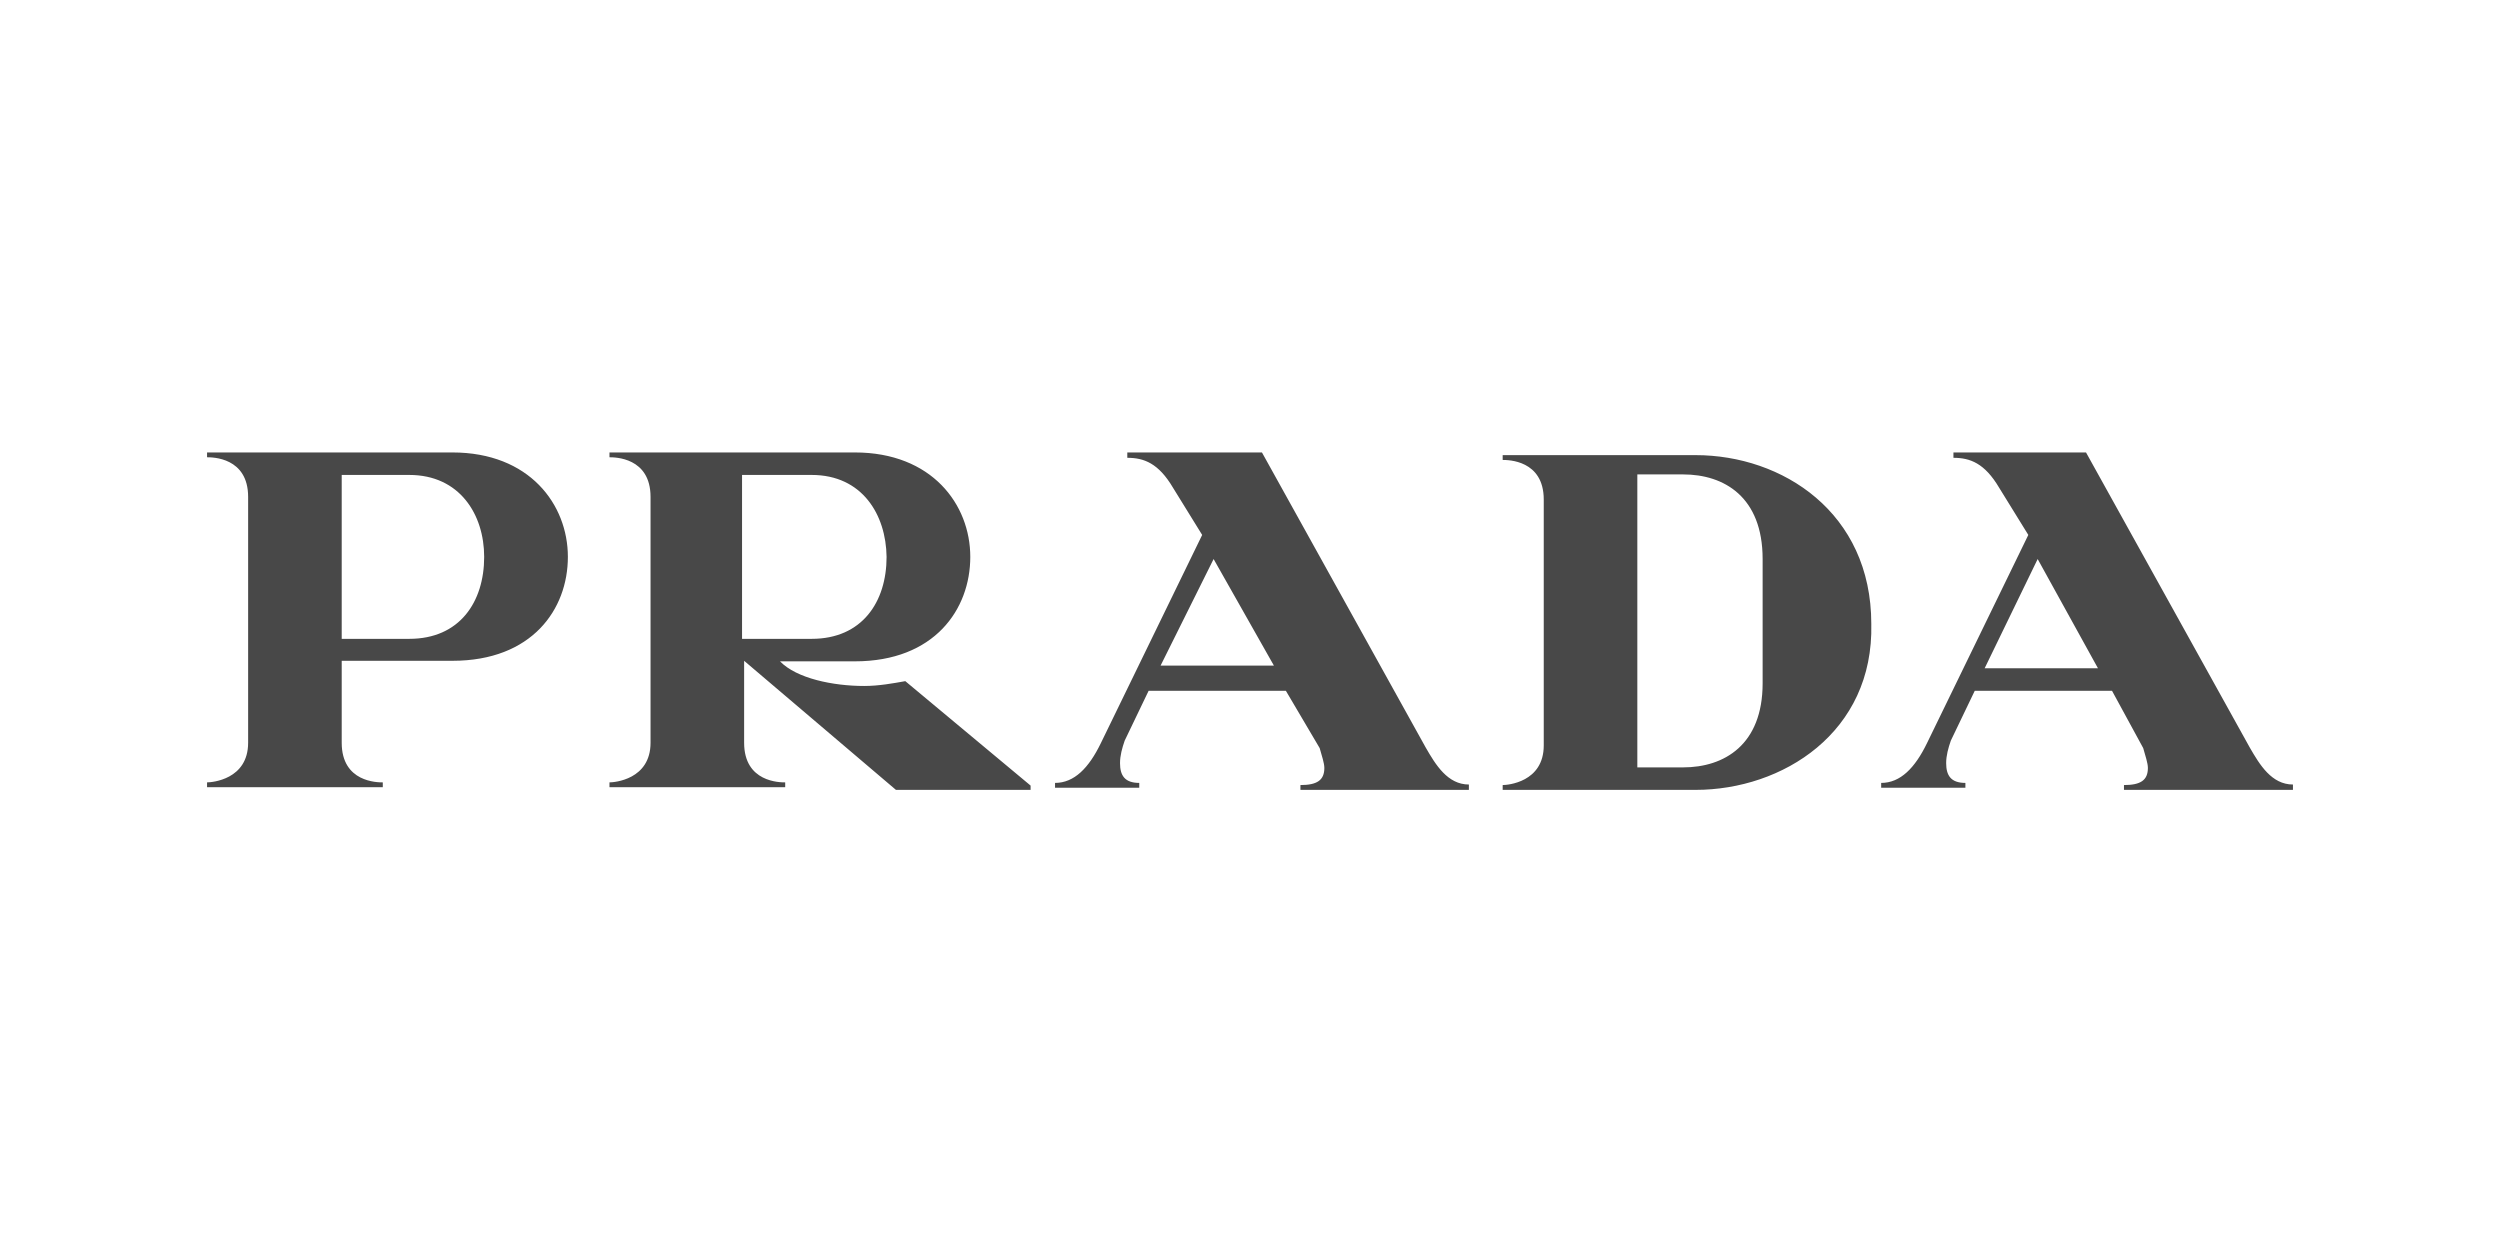 <svg width="326" height="162" viewBox="0 0 326 162" fill="none" xmlns="http://www.w3.org/2000/svg">
<g clip-path="url(#clip0_3653_14195)">
<path d="M59 86.168H44.559V96.854C44.559 102.022 49.237 102.022 49.915 102.022V102.651H27V102.022C27.61 102.022 32.356 101.673 32.356 96.854V64.797C32.356 59.629 27.678 59.629 27 59.629V59H59C69.034 59 74.051 65.775 74.051 72.619C74.051 79.463 69.373 86.168 59 86.168ZM53.373 61.933H44.559V83.305H53.373C59.949 83.305 63.136 78.486 63.136 72.619C63.136 67.102 59.949 61.933 53.373 61.933ZM116.831 103L97.034 86.168V96.854C97.034 102.022 101.712 102.022 102.39 102.022V102.651H79.475V102.022C80.085 102.022 84.831 101.673 84.831 96.854V64.797C84.831 59.629 80.153 59.629 79.475 59.629V59H111.475C121.508 59 126.525 65.775 126.525 72.619C126.525 79.463 121.847 86.238 111.475 86.238H101.712C103.881 88.473 108.627 89.451 112.695 89.451C114.593 89.451 116.492 89.102 118.051 88.822L134.39 102.441V103H116.831ZM105.847 61.933H96.763V83.305H105.847C112.424 83.305 115.61 78.486 115.61 72.619C115.542 67.102 112.424 61.933 105.847 61.933ZM169.576 103V102.371C171.746 102.371 172.695 101.743 172.695 100.137C172.695 99.508 172.356 98.53 172.085 97.552L167.678 90.079H149.78L146.661 96.575C146.322 97.552 146.051 98.53 146.051 99.508C146.051 101.114 146.661 102.092 148.559 102.092V102.721H137.576V102.092C140.085 102.092 141.983 100.137 143.542 96.924L156.763 69.756L152.966 63.609C151.068 60.397 149.169 59.698 147 59.698V59H164.559L185.915 97.483C187.203 99.718 188.763 102.302 191.542 102.302V103H169.576ZM158.254 72.898L151.339 86.797H166.119L158.254 72.898ZM221.102 103H195.949V102.371C196.559 102.371 201.305 102.022 201.305 97.203V65.146C201.305 59.978 196.627 59.978 195.949 59.978V59.349H221.102C232.424 59.349 244.017 66.822 244.017 81.349C244.356 95.527 232.424 103 221.102 103ZM229.847 72.898C229.847 64.797 224.83 61.864 219.475 61.864H213.508V100.067H219.475C224.83 100.067 229.847 97.133 229.847 89.102V72.898ZM276.966 103V102.371C279.136 102.371 280.085 101.743 280.085 100.137C280.085 99.508 279.746 98.53 279.475 97.552L275.407 90.079H257.508L254.39 96.575C254.051 97.552 253.78 98.53 253.78 99.508C253.78 101.114 254.39 102.092 256.288 102.092V102.721H245.305V102.092C247.814 102.092 249.712 100.137 251.271 96.924L264.492 69.756L260.695 63.609C258.797 60.397 256.898 59.698 254.729 59.698V59H272.017L293.373 97.483C294.661 99.718 296.22 102.302 299 102.302V103H276.966ZM265.712 72.898L258.797 87.146H273.576L265.712 72.898Z" fill="#484848"/>
</g>
<defs>
<clipPath id="clip0_3653_14195">
<rect width="272" height="44" fill="white" transform="translate(27 59)"/>
</clipPath>
</defs>
</svg>
